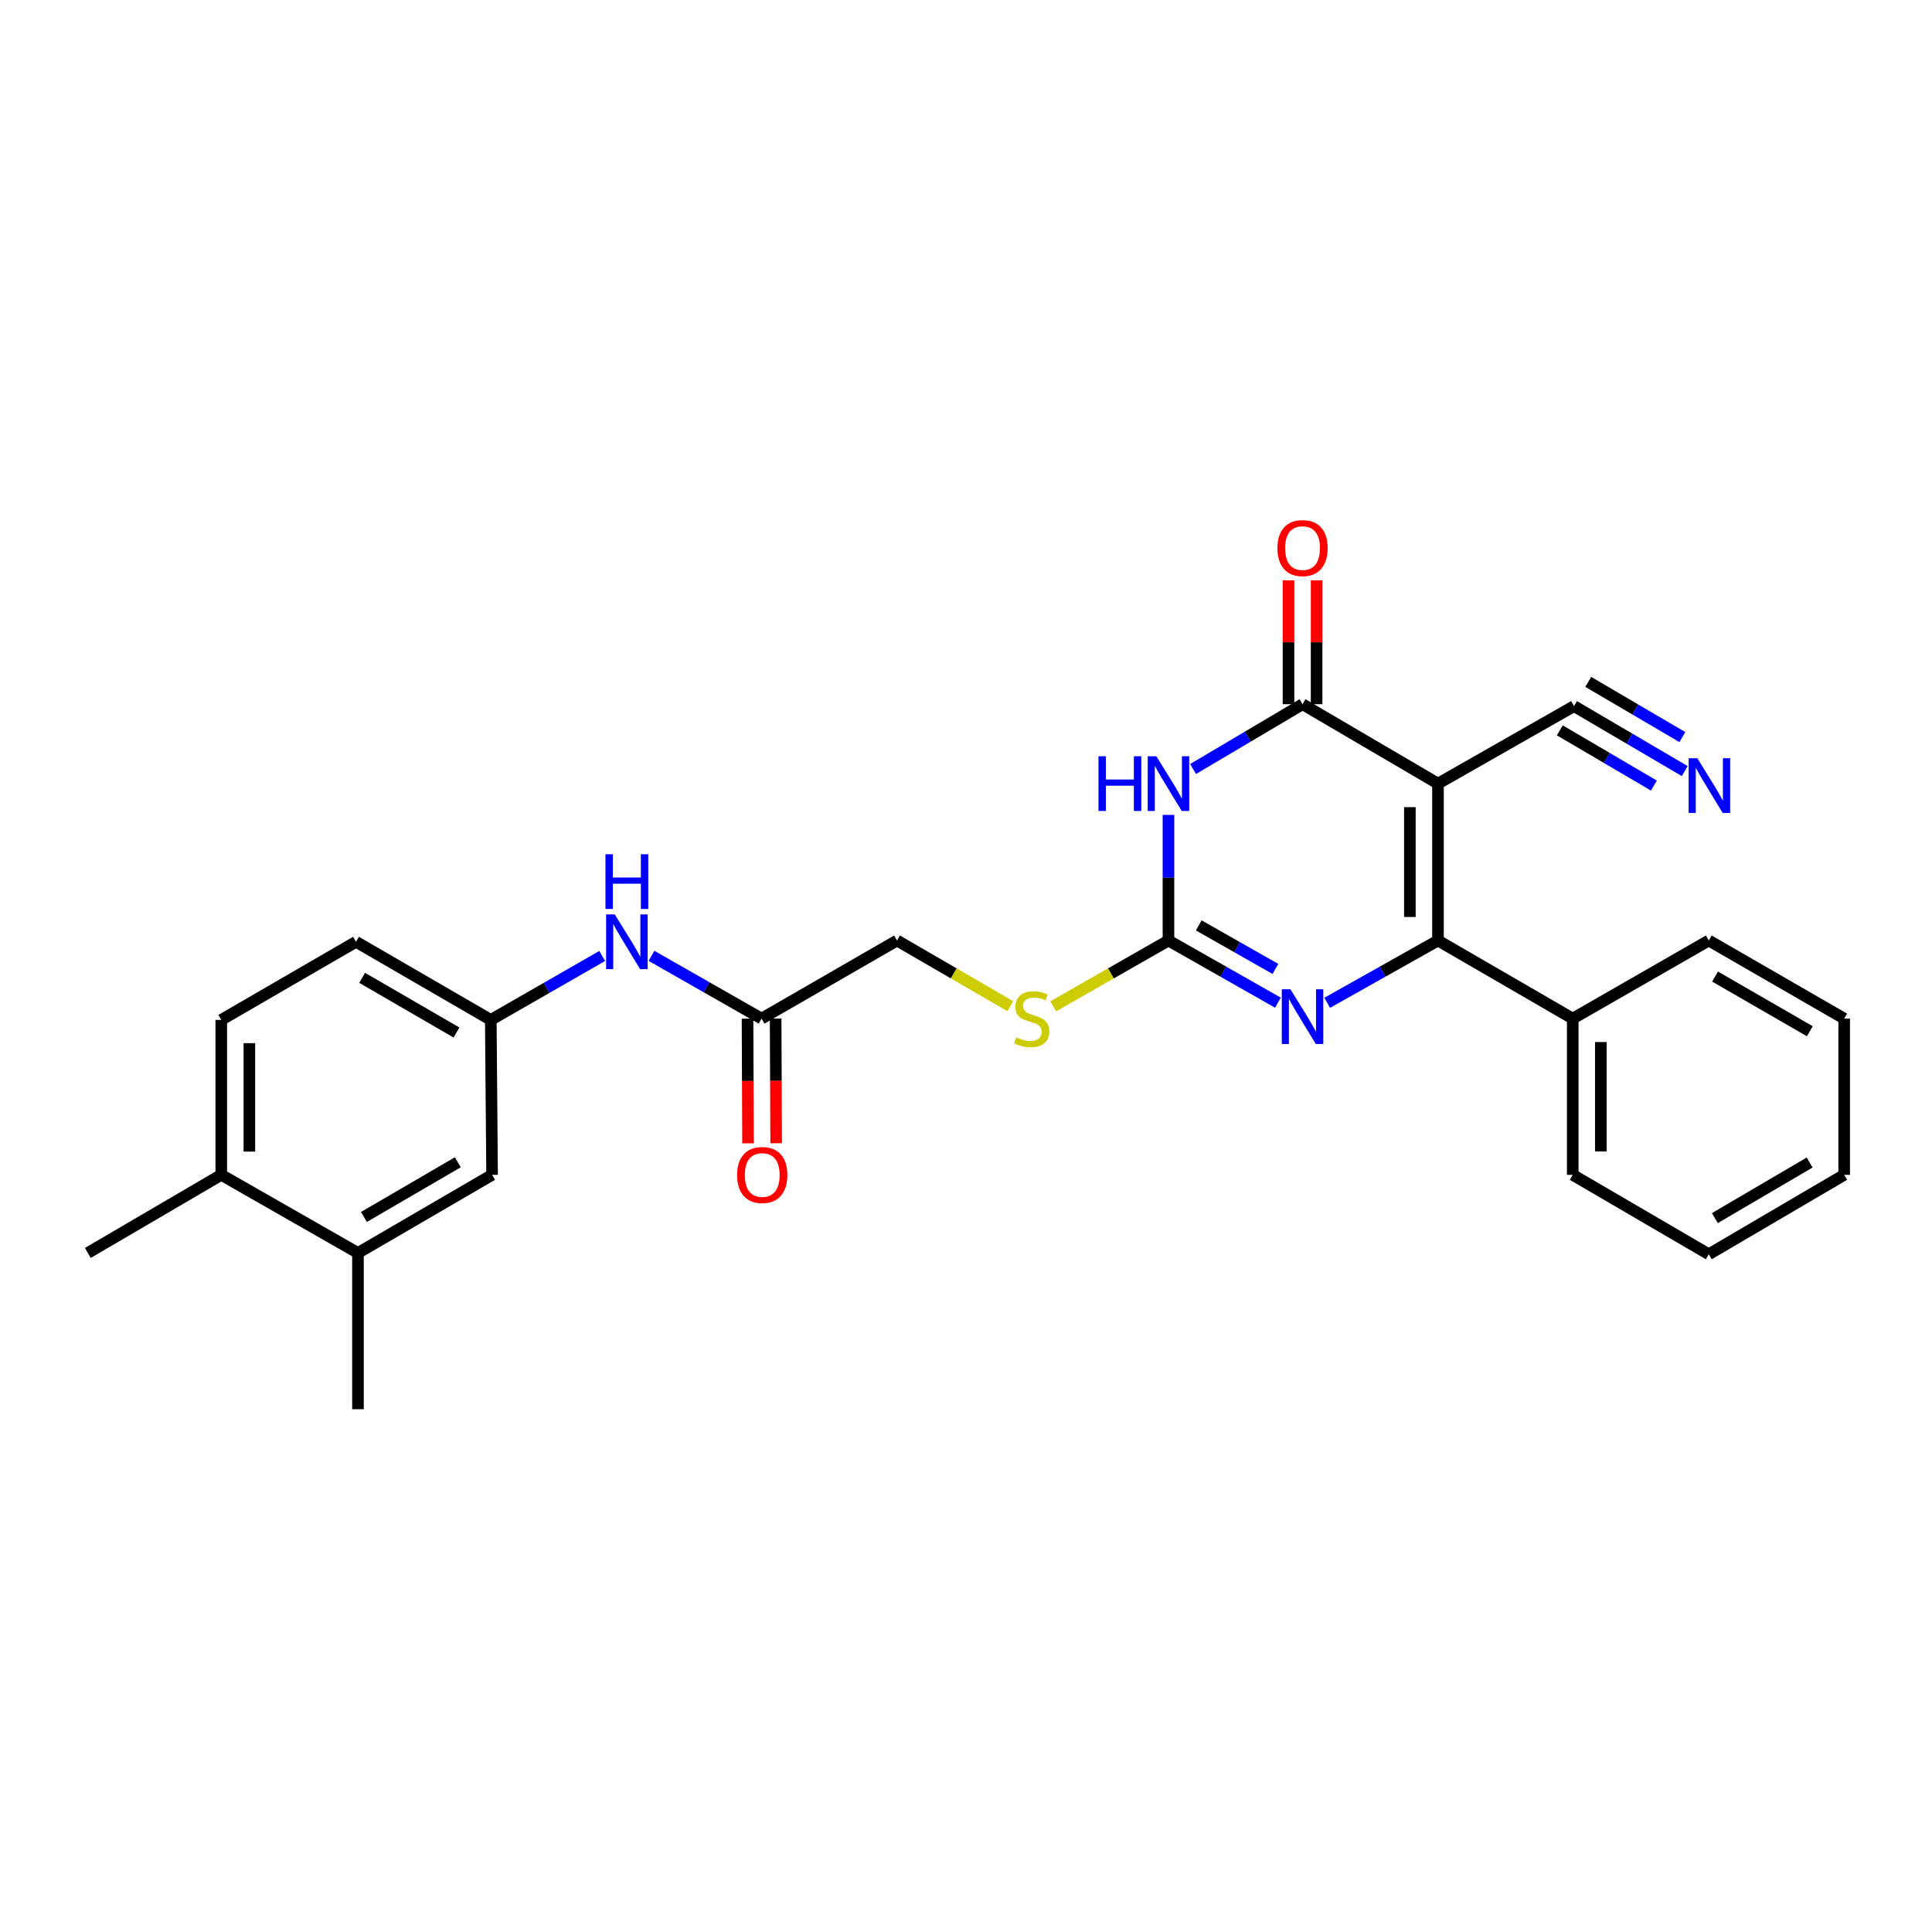 <?xml version='1.0' encoding='iso-8859-1'?>
<svg version='1.1' baseProfile='full'
              xmlns='http://www.w3.org/2000/svg'
                      xmlns:rdkit='http://www.rdkit.org/xml'
                      xmlns:xlink='http://www.w3.org/1999/xlink'
                  xml:space='preserve'
width='1000px' height='1000px' viewBox='0 0 1000 1000'>
<!-- END OF HEADER -->
<rect style='opacity:1.0;fill:#FFFFFF;stroke:none' width='1000' height='1000' x='0' y='0'> </rect>
<path class='bond-0' d='M 744.295,405.599 L 744.295,486.804' style='fill:none;fill-rule:evenodd;stroke:#000000;stroke-width:6px;stroke-linecap:butt;stroke-linejoin:miter;stroke-opacity:1' />
<path class='bond-0' d='M 729.746,417.779 L 729.746,474.623' style='fill:none;fill-rule:evenodd;stroke:#000000;stroke-width:6px;stroke-linecap:butt;stroke-linejoin:miter;stroke-opacity:1' />
<path class='bond-2' d='M 744.295,405.599 L 674.195,364.491' style='fill:none;fill-rule:evenodd;stroke:#000000;stroke-width:6px;stroke-linecap:butt;stroke-linejoin:miter;stroke-opacity:1' />
<path class='bond-5' d='M 744.295,405.599 L 814.718,365.485' style='fill:none;fill-rule:evenodd;stroke:#000000;stroke-width:6px;stroke-linecap:butt;stroke-linejoin:miter;stroke-opacity:1' />
<path class='bond-3' d='M 744.295,486.804 L 715.62,502.928' style='fill:none;fill-rule:evenodd;stroke:#000000;stroke-width:6px;stroke-linecap:butt;stroke-linejoin:miter;stroke-opacity:1' />
<path class='bond-3' d='M 715.62,502.928 L 686.945,519.052' style='fill:none;fill-rule:evenodd;stroke:#0000FF;stroke-width:6px;stroke-linecap:butt;stroke-linejoin:miter;stroke-opacity:1' />
<path class='bond-12' d='M 744.295,486.804 L 814.039,527.233' style='fill:none;fill-rule:evenodd;stroke:#000000;stroke-width:6px;stroke-linecap:butt;stroke-linejoin:miter;stroke-opacity:1' />
<path class='bond-1' d='M 617.547,398.043 L 645.871,381.267' style='fill:none;fill-rule:evenodd;stroke:#0000FF;stroke-width:6px;stroke-linecap:butt;stroke-linejoin:miter;stroke-opacity:1' />
<path class='bond-1' d='M 645.871,381.267 L 674.195,364.491' style='fill:none;fill-rule:evenodd;stroke:#000000;stroke-width:6px;stroke-linecap:butt;stroke-linejoin:miter;stroke-opacity:1' />
<path class='bond-4' d='M 604.79,421.789 L 604.79,454.296' style='fill:none;fill-rule:evenodd;stroke:#0000FF;stroke-width:6px;stroke-linecap:butt;stroke-linejoin:miter;stroke-opacity:1' />
<path class='bond-4' d='M 604.79,454.296 L 604.79,486.804' style='fill:none;fill-rule:evenodd;stroke:#000000;stroke-width:6px;stroke-linecap:butt;stroke-linejoin:miter;stroke-opacity:1' />
<path class='bond-11' d='M 681.469,364.491 L 681.469,332.441' style='fill:none;fill-rule:evenodd;stroke:#000000;stroke-width:6px;stroke-linecap:butt;stroke-linejoin:miter;stroke-opacity:1' />
<path class='bond-11' d='M 681.469,332.441 L 681.469,300.391' style='fill:none;fill-rule:evenodd;stroke:#FF0000;stroke-width:6px;stroke-linecap:butt;stroke-linejoin:miter;stroke-opacity:1' />
<path class='bond-11' d='M 666.92,364.491 L 666.92,332.441' style='fill:none;fill-rule:evenodd;stroke:#000000;stroke-width:6px;stroke-linecap:butt;stroke-linejoin:miter;stroke-opacity:1' />
<path class='bond-11' d='M 666.92,332.441 L 666.92,300.391' style='fill:none;fill-rule:evenodd;stroke:#FF0000;stroke-width:6px;stroke-linecap:butt;stroke-linejoin:miter;stroke-opacity:1' />
<path class='bond-27' d='M 661.459,518.989 L 633.125,502.897' style='fill:none;fill-rule:evenodd;stroke:#0000FF;stroke-width:6px;stroke-linecap:butt;stroke-linejoin:miter;stroke-opacity:1' />
<path class='bond-27' d='M 633.125,502.897 L 604.79,486.804' style='fill:none;fill-rule:evenodd;stroke:#000000;stroke-width:6px;stroke-linecap:butt;stroke-linejoin:miter;stroke-opacity:1' />
<path class='bond-27' d='M 660.144,501.511 L 640.31,490.246' style='fill:none;fill-rule:evenodd;stroke:#0000FF;stroke-width:6px;stroke-linecap:butt;stroke-linejoin:miter;stroke-opacity:1' />
<path class='bond-27' d='M 640.31,490.246 L 620.475,478.981' style='fill:none;fill-rule:evenodd;stroke:#000000;stroke-width:6px;stroke-linecap:butt;stroke-linejoin:miter;stroke-opacity:1' />
<path class='bond-8' d='M 604.79,486.804 L 574.971,503.842' style='fill:none;fill-rule:evenodd;stroke:#000000;stroke-width:6px;stroke-linecap:butt;stroke-linejoin:miter;stroke-opacity:1' />
<path class='bond-8' d='M 574.971,503.842 L 545.153,520.88' style='fill:none;fill-rule:evenodd;stroke:#CCCC00;stroke-width:6px;stroke-linecap:butt;stroke-linejoin:miter;stroke-opacity:1' />
<path class='bond-6' d='M 814.718,365.485 L 843.366,382.299' style='fill:none;fill-rule:evenodd;stroke:#000000;stroke-width:6px;stroke-linecap:butt;stroke-linejoin:miter;stroke-opacity:1' />
<path class='bond-6' d='M 843.366,382.299 L 872.014,399.113' style='fill:none;fill-rule:evenodd;stroke:#0000FF;stroke-width:6px;stroke-linecap:butt;stroke-linejoin:miter;stroke-opacity:1' />
<path class='bond-6' d='M 807.354,378.032 L 831.704,392.324' style='fill:none;fill-rule:evenodd;stroke:#000000;stroke-width:6px;stroke-linecap:butt;stroke-linejoin:miter;stroke-opacity:1' />
<path class='bond-6' d='M 831.704,392.324 L 856.055,406.616' style='fill:none;fill-rule:evenodd;stroke:#0000FF;stroke-width:6px;stroke-linecap:butt;stroke-linejoin:miter;stroke-opacity:1' />
<path class='bond-6' d='M 822.082,352.938 L 846.433,367.23' style='fill:none;fill-rule:evenodd;stroke:#000000;stroke-width:6px;stroke-linecap:butt;stroke-linejoin:miter;stroke-opacity:1' />
<path class='bond-6' d='M 846.433,367.23 L 870.784,381.522' style='fill:none;fill-rule:evenodd;stroke:#0000FF;stroke-width:6px;stroke-linecap:butt;stroke-linejoin:miter;stroke-opacity:1' />
<path class='bond-7' d='M 394.192,527.233 L 464.291,486.804' style='fill:none;fill-rule:evenodd;stroke:#000000;stroke-width:6px;stroke-linecap:butt;stroke-linejoin:miter;stroke-opacity:1' />
<path class='bond-9' d='M 394.192,527.233 L 365.701,510.988' style='fill:none;fill-rule:evenodd;stroke:#000000;stroke-width:6px;stroke-linecap:butt;stroke-linejoin:miter;stroke-opacity:1' />
<path class='bond-9' d='M 365.701,510.988 L 337.21,494.743' style='fill:none;fill-rule:evenodd;stroke:#0000FF;stroke-width:6px;stroke-linecap:butt;stroke-linejoin:miter;stroke-opacity:1' />
<path class='bond-16' d='M 386.917,527.263 L 387.053,559.525' style='fill:none;fill-rule:evenodd;stroke:#000000;stroke-width:6px;stroke-linecap:butt;stroke-linejoin:miter;stroke-opacity:1' />
<path class='bond-16' d='M 387.053,559.525 L 387.188,591.787' style='fill:none;fill-rule:evenodd;stroke:#FF0000;stroke-width:6px;stroke-linecap:butt;stroke-linejoin:miter;stroke-opacity:1' />
<path class='bond-16' d='M 401.466,527.202 L 401.601,559.464' style='fill:none;fill-rule:evenodd;stroke:#000000;stroke-width:6px;stroke-linecap:butt;stroke-linejoin:miter;stroke-opacity:1' />
<path class='bond-16' d='M 401.601,559.464 L 401.737,591.726' style='fill:none;fill-rule:evenodd;stroke:#FF0000;stroke-width:6px;stroke-linecap:butt;stroke-linejoin:miter;stroke-opacity:1' />
<path class='bond-18' d='M 522.94,520.801 L 493.616,503.802' style='fill:none;fill-rule:evenodd;stroke:#CCCC00;stroke-width:6px;stroke-linecap:butt;stroke-linejoin:miter;stroke-opacity:1' />
<path class='bond-18' d='M 493.616,503.802 L 464.291,486.804' style='fill:none;fill-rule:evenodd;stroke:#000000;stroke-width:6px;stroke-linecap:butt;stroke-linejoin:miter;stroke-opacity:1' />
<path class='bond-13' d='M 311.693,494.805 L 282.863,511.354' style='fill:none;fill-rule:evenodd;stroke:#0000FF;stroke-width:6px;stroke-linecap:butt;stroke-linejoin:miter;stroke-opacity:1' />
<path class='bond-13' d='M 282.863,511.354 L 254.032,527.904' style='fill:none;fill-rule:evenodd;stroke:#000000;stroke-width:6px;stroke-linecap:butt;stroke-linejoin:miter;stroke-opacity:1' />
<path class='bond-10' d='M 185.282,648.527 L 254.703,608.098' style='fill:none;fill-rule:evenodd;stroke:#000000;stroke-width:6px;stroke-linecap:butt;stroke-linejoin:miter;stroke-opacity:1' />
<path class='bond-10' d='M 188.374,629.891 L 236.969,601.591' style='fill:none;fill-rule:evenodd;stroke:#000000;stroke-width:6px;stroke-linecap:butt;stroke-linejoin:miter;stroke-opacity:1' />
<path class='bond-20' d='M 185.282,648.527 L 185.282,729.409' style='fill:none;fill-rule:evenodd;stroke:#000000;stroke-width:6px;stroke-linecap:butt;stroke-linejoin:miter;stroke-opacity:1' />
<path class='bond-29' d='M 185.282,648.527 L 114.528,608.098' style='fill:none;fill-rule:evenodd;stroke:#000000;stroke-width:6px;stroke-linecap:butt;stroke-linejoin:miter;stroke-opacity:1' />
<path class='bond-21' d='M 814.039,527.233 L 814.039,608.098' style='fill:none;fill-rule:evenodd;stroke:#000000;stroke-width:6px;stroke-linecap:butt;stroke-linejoin:miter;stroke-opacity:1' />
<path class='bond-21' d='M 828.587,539.363 L 828.587,595.969' style='fill:none;fill-rule:evenodd;stroke:#000000;stroke-width:6px;stroke-linecap:butt;stroke-linejoin:miter;stroke-opacity:1' />
<path class='bond-22' d='M 814.039,527.233 L 884.462,486.804' style='fill:none;fill-rule:evenodd;stroke:#000000;stroke-width:6px;stroke-linecap:butt;stroke-linejoin:miter;stroke-opacity:1' />
<path class='bond-14' d='M 254.032,527.904 L 254.703,608.098' style='fill:none;fill-rule:evenodd;stroke:#000000;stroke-width:6px;stroke-linecap:butt;stroke-linejoin:miter;stroke-opacity:1' />
<path class='bond-19' d='M 254.032,527.904 L 184.272,487.475' style='fill:none;fill-rule:evenodd;stroke:#000000;stroke-width:6px;stroke-linecap:butt;stroke-linejoin:miter;stroke-opacity:1' />
<path class='bond-19' d='M 236.273,534.427 L 187.441,506.127' style='fill:none;fill-rule:evenodd;stroke:#000000;stroke-width:6px;stroke-linecap:butt;stroke-linejoin:miter;stroke-opacity:1' />
<path class='bond-15' d='M 114.528,608.098 L 114.528,527.904' style='fill:none;fill-rule:evenodd;stroke:#000000;stroke-width:6px;stroke-linecap:butt;stroke-linejoin:miter;stroke-opacity:1' />
<path class='bond-15' d='M 129.076,596.069 L 129.076,539.933' style='fill:none;fill-rule:evenodd;stroke:#000000;stroke-width:6px;stroke-linecap:butt;stroke-linejoin:miter;stroke-opacity:1' />
<path class='bond-23' d='M 114.528,608.098 L 45.455,648.527' style='fill:none;fill-rule:evenodd;stroke:#000000;stroke-width:6px;stroke-linecap:butt;stroke-linejoin:miter;stroke-opacity:1' />
<path class='bond-17' d='M 114.528,527.904 L 184.272,487.475' style='fill:none;fill-rule:evenodd;stroke:#000000;stroke-width:6px;stroke-linecap:butt;stroke-linejoin:miter;stroke-opacity:1' />
<path class='bond-24' d='M 814.039,608.098 L 884.462,649.206' style='fill:none;fill-rule:evenodd;stroke:#000000;stroke-width:6px;stroke-linecap:butt;stroke-linejoin:miter;stroke-opacity:1' />
<path class='bond-25' d='M 884.462,486.804 L 954.545,527.233' style='fill:none;fill-rule:evenodd;stroke:#000000;stroke-width:6px;stroke-linecap:butt;stroke-linejoin:miter;stroke-opacity:1' />
<path class='bond-25' d='M 887.705,505.47 L 936.763,533.77' style='fill:none;fill-rule:evenodd;stroke:#000000;stroke-width:6px;stroke-linecap:butt;stroke-linejoin:miter;stroke-opacity:1' />
<path class='bond-28' d='M 884.462,649.206 L 954.545,608.098' style='fill:none;fill-rule:evenodd;stroke:#000000;stroke-width:6px;stroke-linecap:butt;stroke-linejoin:miter;stroke-opacity:1' />
<path class='bond-28' d='M 887.614,630.491 L 936.672,601.715' style='fill:none;fill-rule:evenodd;stroke:#000000;stroke-width:6px;stroke-linecap:butt;stroke-linejoin:miter;stroke-opacity:1' />
<path class='bond-26' d='M 954.545,527.233 L 954.545,608.098' style='fill:none;fill-rule:evenodd;stroke:#000000;stroke-width:6px;stroke-linecap:butt;stroke-linejoin:miter;stroke-opacity:1' />
<path  class='atom-2' d='M 568.57 391.439
L 572.41 391.439
L 572.41 403.479
L 586.89 403.479
L 586.89 391.439
L 590.73 391.439
L 590.73 419.759
L 586.89 419.759
L 586.89 406.679
L 572.41 406.679
L 572.41 419.759
L 568.57 419.759
L 568.57 391.439
' fill='#0000FF'/>
<path  class='atom-2' d='M 598.53 391.439
L 607.81 406.439
Q 608.73 407.919, 610.21 410.599
Q 611.69 413.279, 611.77 413.439
L 611.77 391.439
L 615.53 391.439
L 615.53 419.759
L 611.65 419.759
L 601.69 403.359
Q 600.53 401.439, 599.29 399.239
Q 598.09 397.039, 597.73 396.359
L 597.73 419.759
L 594.05 419.759
L 594.05 391.439
L 598.53 391.439
' fill='#0000FF'/>
<path  class='atom-4' d='M 667.935 512.062
L 677.215 527.062
Q 678.135 528.542, 679.615 531.222
Q 681.095 533.902, 681.175 534.062
L 681.175 512.062
L 684.935 512.062
L 684.935 540.382
L 681.055 540.382
L 671.095 523.982
Q 669.935 522.062, 668.695 519.862
Q 667.495 517.662, 667.135 516.982
L 667.135 540.382
L 663.455 540.382
L 663.455 512.062
L 667.935 512.062
' fill='#0000FF'/>
<path  class='atom-7' d='M 878.525 392.449
L 887.805 407.449
Q 888.725 408.929, 890.205 411.609
Q 891.685 414.289, 891.765 414.449
L 891.765 392.449
L 895.525 392.449
L 895.525 420.769
L 891.645 420.769
L 881.685 404.369
Q 880.525 402.449, 879.285 400.249
Q 878.085 398.049, 877.725 397.369
L 877.725 420.769
L 874.045 420.769
L 874.045 392.449
L 878.525 392.449
' fill='#0000FF'/>
<path  class='atom-9' d='M 526.036 536.953
Q 526.356 537.073, 527.676 537.633
Q 528.996 538.193, 530.436 538.553
Q 531.916 538.873, 533.356 538.873
Q 536.036 538.873, 537.596 537.593
Q 539.156 536.273, 539.156 533.993
Q 539.156 532.433, 538.356 531.473
Q 537.596 530.513, 536.396 529.993
Q 535.196 529.473, 533.196 528.873
Q 530.676 528.113, 529.156 527.393
Q 527.676 526.673, 526.596 525.153
Q 525.556 523.633, 525.556 521.073
Q 525.556 517.513, 527.956 515.313
Q 530.396 513.113, 535.196 513.113
Q 538.476 513.113, 542.196 514.673
L 541.276 517.753
Q 537.876 516.353, 535.316 516.353
Q 532.556 516.353, 531.036 517.513
Q 529.516 518.633, 529.556 520.593
Q 529.556 522.113, 530.316 523.033
Q 531.116 523.953, 532.236 524.473
Q 533.396 524.993, 535.316 525.593
Q 537.876 526.393, 539.396 527.193
Q 540.916 527.993, 541.996 529.633
Q 543.116 531.233, 543.116 533.993
Q 543.116 537.913, 540.476 540.033
Q 537.876 542.113, 533.516 542.113
Q 530.996 542.113, 529.076 541.553
Q 527.196 541.033, 524.956 540.113
L 526.036 536.953
' fill='#CCCC00'/>
<path  class='atom-10' d='M 318.204 473.315
L 327.484 488.315
Q 328.404 489.795, 329.884 492.475
Q 331.364 495.155, 331.444 495.315
L 331.444 473.315
L 335.204 473.315
L 335.204 501.635
L 331.324 501.635
L 321.364 485.235
Q 320.204 483.315, 318.964 481.115
Q 317.764 478.915, 317.404 478.235
L 317.404 501.635
L 313.724 501.635
L 313.724 473.315
L 318.204 473.315
' fill='#0000FF'/>
<path  class='atom-10' d='M 313.384 442.163
L 317.224 442.163
L 317.224 454.203
L 331.704 454.203
L 331.704 442.163
L 335.544 442.163
L 335.544 470.483
L 331.704 470.483
L 331.704 457.403
L 317.224 457.403
L 317.224 470.483
L 313.384 470.483
L 313.384 442.163
' fill='#0000FF'/>
<path  class='atom-12' d='M 661.195 283.689
Q 661.195 276.889, 664.555 273.089
Q 667.915 269.289, 674.195 269.289
Q 680.475 269.289, 683.835 273.089
Q 687.195 276.889, 687.195 283.689
Q 687.195 290.569, 683.795 294.489
Q 680.395 298.369, 674.195 298.369
Q 667.955 298.369, 664.555 294.489
Q 661.195 290.609, 661.195 283.689
M 674.195 295.169
Q 678.515 295.169, 680.835 292.289
Q 683.195 289.369, 683.195 283.689
Q 683.195 278.129, 680.835 275.329
Q 678.515 272.489, 674.195 272.489
Q 669.875 272.489, 667.515 275.289
Q 665.195 278.089, 665.195 283.689
Q 665.195 289.409, 667.515 292.289
Q 669.875 295.169, 674.195 295.169
' fill='#FF0000'/>
<path  class='atom-17' d='M 381.531 608.178
Q 381.531 601.378, 384.891 597.578
Q 388.251 593.778, 394.531 593.778
Q 400.811 593.778, 404.171 597.578
Q 407.531 601.378, 407.531 608.178
Q 407.531 615.058, 404.131 618.978
Q 400.731 622.858, 394.531 622.858
Q 388.291 622.858, 384.891 618.978
Q 381.531 615.098, 381.531 608.178
M 394.531 619.658
Q 398.851 619.658, 401.171 616.778
Q 403.531 613.858, 403.531 608.178
Q 403.531 602.618, 401.171 599.818
Q 398.851 596.978, 394.531 596.978
Q 390.211 596.978, 387.851 599.778
Q 385.531 602.578, 385.531 608.178
Q 385.531 613.898, 387.851 616.778
Q 390.211 619.658, 394.531 619.658
' fill='#FF0000'/>
</svg>
